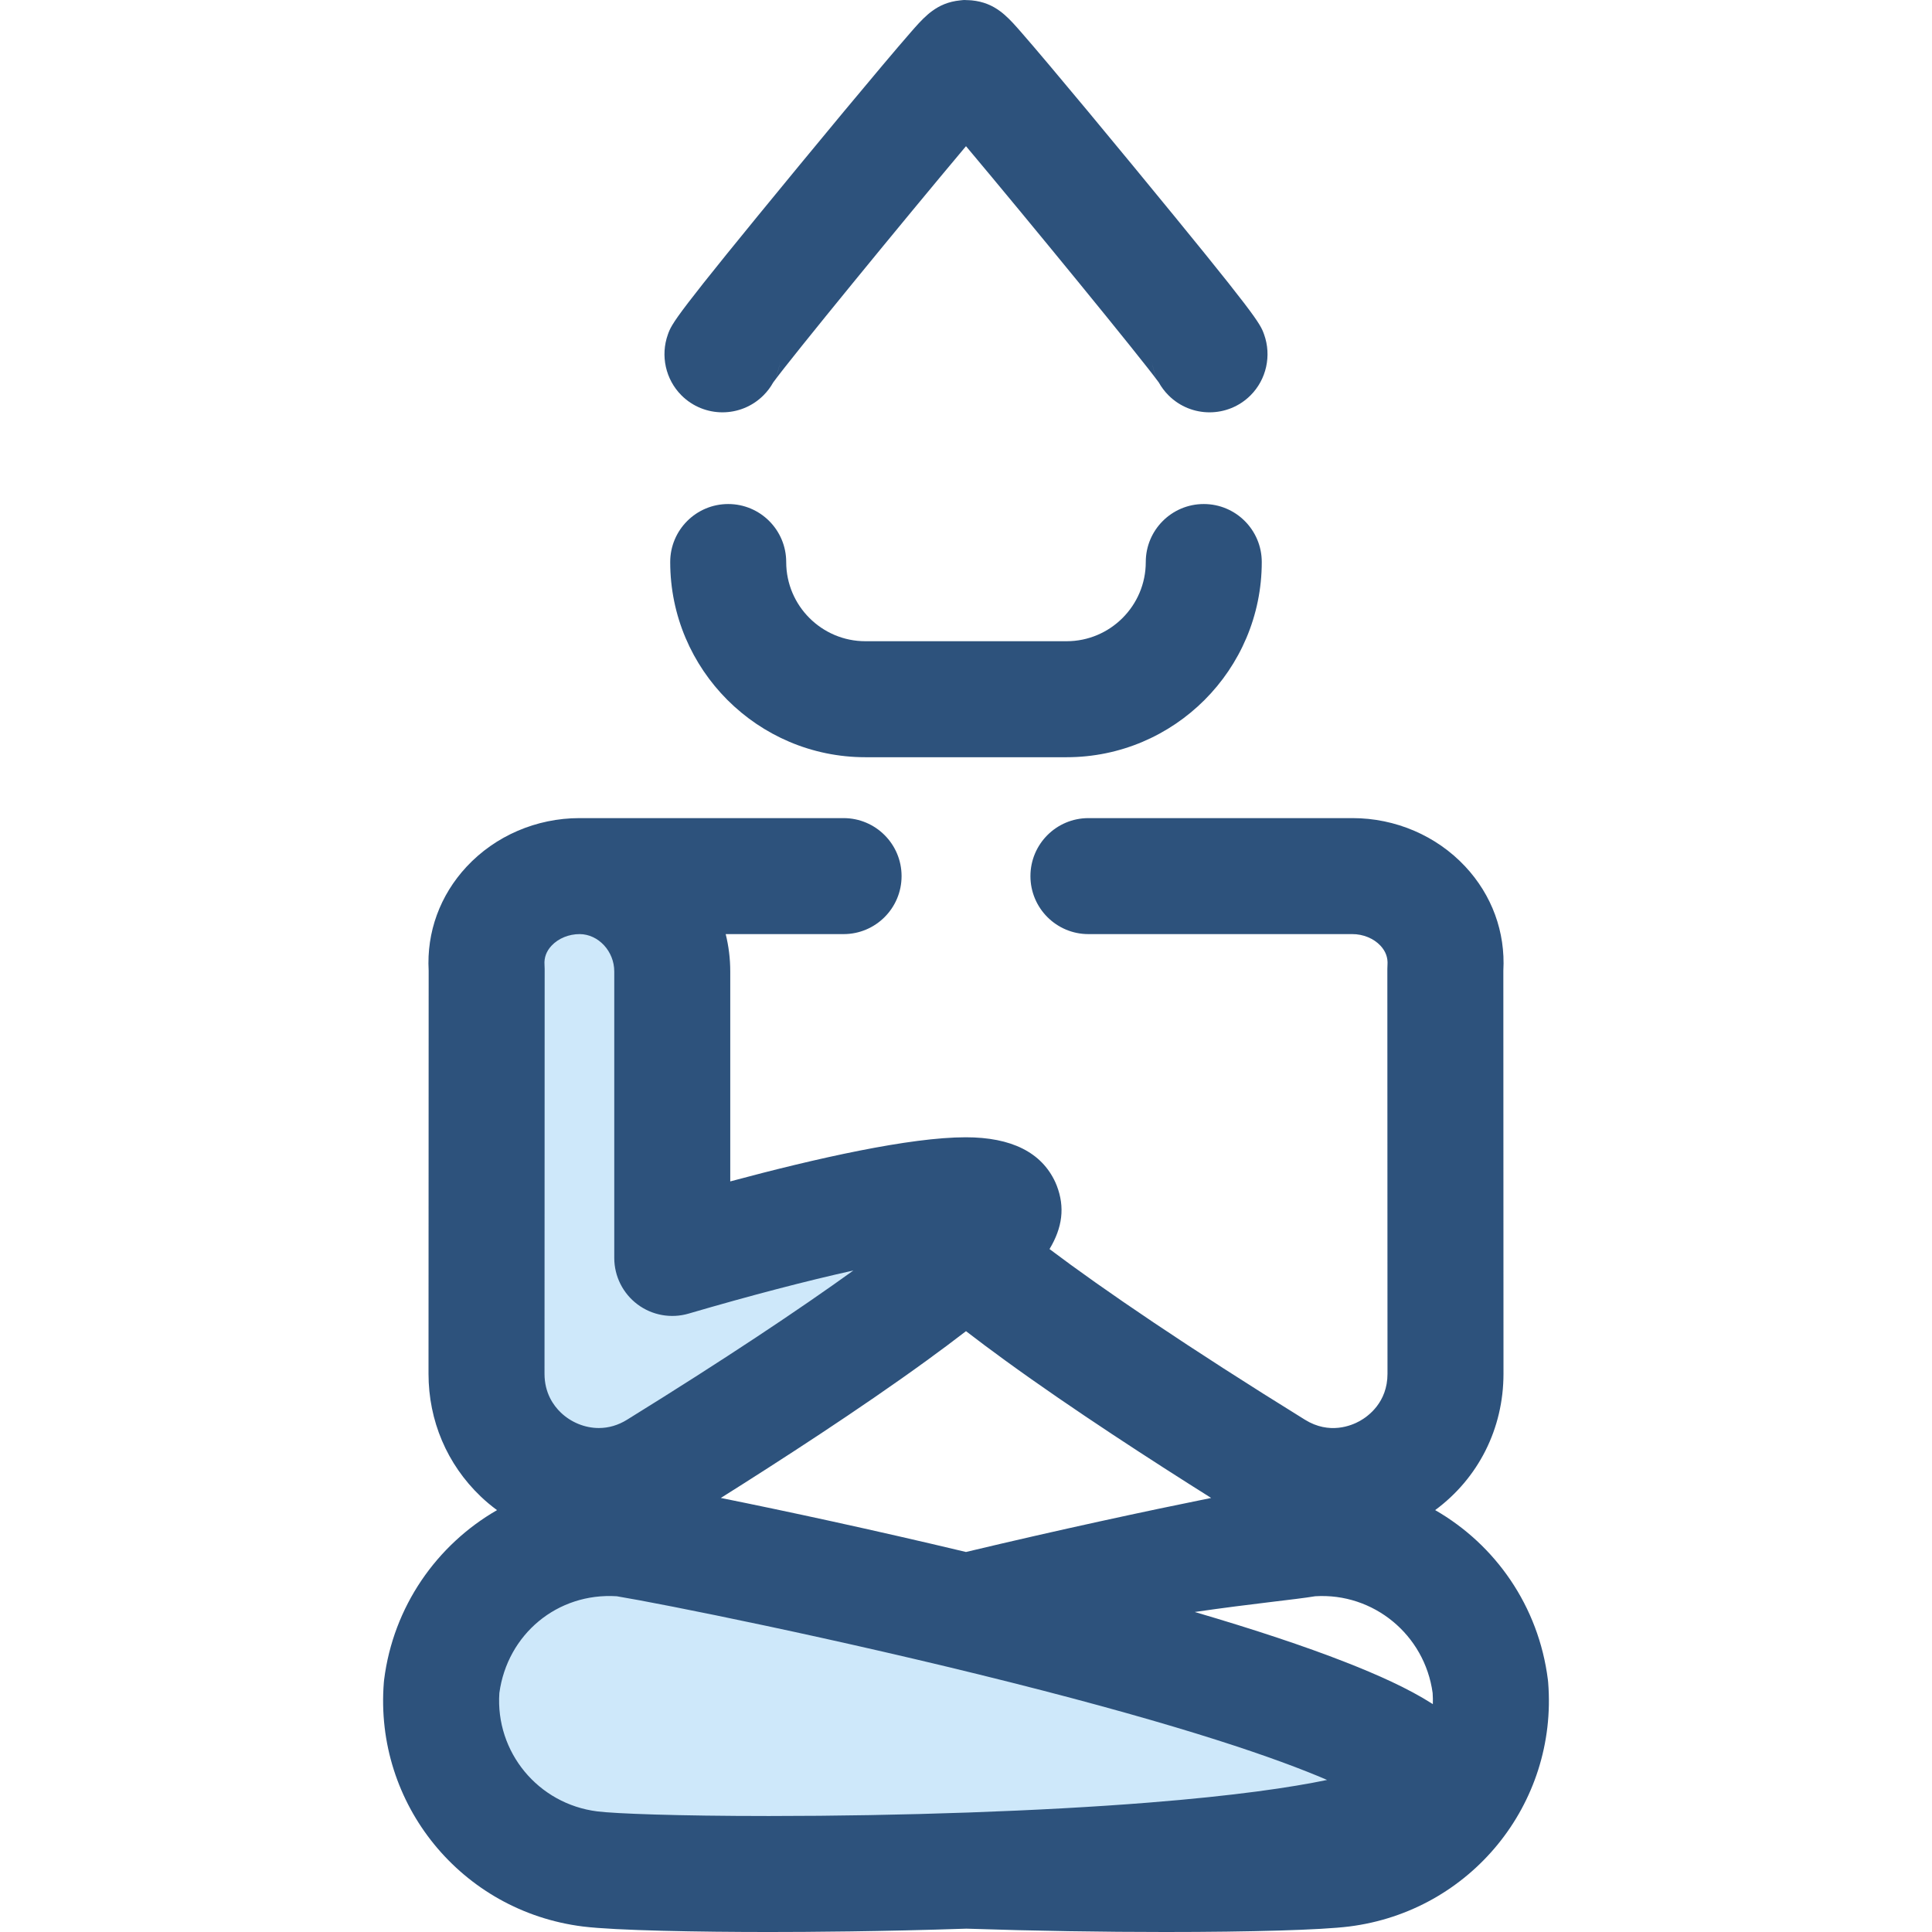 <?xml version="1.0" encoding="iso-8859-1"?>
<!-- Generator: Adobe Illustrator 19.0.0, SVG Export Plug-In . SVG Version: 6.00 Build 0)  -->
<svg version="1.1" id="Layer_1" xmlns="http://www.w3.org/2000/svg" xmlns:xlink="http://www.w3.org/1999/xlink" x="0px" y="0px"
	 viewBox="0 0 512 512" style="enable-background:new 0 0 512 512;" xml:space="preserve">
<g>
	<path style="fill:#CEE8FA;" d="M117.04,447.091c2.954-23.614,23.607-41.32,48.2-39.351c24.593,3.933,217.402,43.283,214.454,66.892
		c-2.954,23.607-199.695,23.607-223.304,20.659C132.783,492.337,115.077,471.684,117.04,447.091z"/>
	<path style="fill:#CEE8FA;" d="M128.969,256.77c-0.988-13.813,10.888-24.657,24.714-24.593
		c13.646,0.063,24.471,11.62,24.471,25.266v75.928c34.965-10.231,83.557-22.299,87.551-13.649
		c3.186,8.286-50.234,44.082-91.451,69.597c-19.789,12.25-45.333-1.995-45.324-25.269L128.969,256.77z"/>
</g>
<g>
	<path style="fill:#2D527C;" d="M191.458,109.27c-3.939,0-7.877-1.505-10.881-4.514c-4.195-4.204-5.587-10.516-3.584-16.108
		c1.067-2.976,1.602-4.468,34.779-44.757c8.262-10.032,16.081-19.436,22.015-26.474c3.085-3.66,5.682-6.705,7.547-8.838
		c1.497-1.715,2.913-3.337,4.485-4.697c0.35-0.309,0.715-0.604,1.09-0.878c2.046-1.525,4.416-2.596,7.565-2.908
		c0.51-0.052,1.031-0.134,1.525-0.075c0.516,0.023,1.014,0.026,1.525,0.075c3.14,0.31,5.506,1.377,7.547,2.896
		c0.383,0.281,0.755,0.579,1.111,0.895c1.571,1.36,2.983,2.979,4.48,4.693c1.864,2.133,4.462,5.178,7.547,8.838
		c5.934,7.038,13.752,16.44,22.015,26.474c33.177,40.287,33.712,41.781,34.779,44.756c2.003,5.59,0.613,11.9-3.578,16.105
		c-5.994,6.013-15.727,6.027-21.738,0.034c-1.047-1.044-1.914-2.203-2.596-3.434c-4.745-6.523-34.579-42.957-51.094-62.614
		c-16.514,19.656-46.345,56.087-51.093,62.614c-0.682,1.23-1.546,2.387-2.591,3.428C199.315,107.774,195.386,109.27,191.458,109.27z
		 M206.719,95.735c-0.186,1.546-0.606,3.071-1.259,4.514C206.104,98.887,206.536,97.35,206.719,95.735z M305.288,95.792
		c0.188,1.594,0.615,3.109,1.25,4.454C305.892,98.823,305.475,97.318,305.288,95.792z"/>
	<path style="fill:#2D527C;" d="M410.28,445.869c-0.018-0.228-0.042-0.456-0.069-0.684c-2.453-19.6-13.969-35.856-29.879-44.991
		c11.44-8.452,18.112-21.58,18.108-36.151l-0.038-106.798c0.567-10.244-3.014-20.037-10.12-27.634
		c-7.618-8.143-18.483-12.802-29.842-12.802c-0.065,0-0.129,0-0.194,0c-0.032,0-0.063,0.005-0.094,0.005
		c-0.035,0-0.068-0.005-0.103-0.005h-69.603c-8.489,0-15.37,6.883-15.37,15.37s6.881,15.37,15.37,15.37h69.603
		c0.045,0,0.089-0.006,0.134-0.006s0.089,0.006,0.134,0.006c0.025,0,0.049,0,0.074,0c2.825-0.008,5.635,1.13,7.441,3.06
		c1.376,1.471,2.004,3.174,1.869,5.063c-0.026,0.367-0.038,0.736-0.038,1.104l0.038,107.281c0.003,7.604-5.143,11.294-7.356,12.527
		c-2.209,1.233-8.048,3.666-14.508-0.334c-30.879-19.115-53.446-34.485-67.702-45.234c3.429-5.71,4.118-11.09,1.918-16.811
		c-0.121-0.312-0.252-0.621-0.392-0.928c-3.643-7.887-11.629-11.886-23.741-11.886c-14.763,0-39.525,5.553-62.395,11.694v-55.642
		c0-3.411-0.421-6.725-1.207-9.895h31.239c8.489,0,15.37-6.883,15.37-15.37s-6.881-15.37-15.37-15.37h-69.603
		c-0.025,0-0.049,0.003-0.074,0.003c-0.042,0-0.081-0.003-0.123-0.003c-0.025,0-0.171,0-0.195,0
		c-11.389,0-22.289,4.691-29.905,12.87c-7.064,7.59-10.624,17.356-10.058,27.568l-0.038,106.798
		c-0.005,12.448,4.903,23.998,13.82,32.524c1.366,1.306,2.82,2.513,4.336,3.632c-15.973,9.19-27.493,25.541-29.926,44.984
		c-0.029,0.228-0.052,0.457-0.069,0.684c-2.573,32.241,20.602,60.648,52.767,64.676c8.603,1.074,31.096,1.457,49.277,1.457
		c10.504,0,29.885-0.129,52.348-0.885c18.12,0.607,36.472,0.884,52.65,0.884c22.91,0,41.454-0.544,48.756-1.456
		C389.677,506.518,412.853,478.109,410.28,445.869z M245.674,360.49c3.729-2.713,7.166-5.274,10.326-7.717
		c3.16,2.444,6.599,5.006,10.326,7.717c17.833,12.974,39.522,26.977,54.645,36.482c-16.924,3.411-40.292,8.429-64.974,14.321
		c-24.653-5.887-48.039-10.907-64.971-14.319C206.15,387.466,227.839,373.464,245.674,360.49z M348.548,423.021
		c15.44-0.956,29.007,10.191,31.116,25.636c0.068,0.993,0.085,1.978,0.054,2.953c-6.62-4.238-14.769-7.837-23.222-11.148
		c-10.649-4.172-24.001-8.612-39.874-13.268C331.995,424.955,343.086,423.928,348.548,423.021z M226.155,336.693
		c-14.196,10.231-34.195,23.589-59.991,39.556c-2.349,1.454-4.863,2.192-7.473,2.192c-3.678,0-7.347-1.492-10.066-4.092
		c-1.974-1.889-4.325-5.206-4.324-10.294l0.038-107.281c0-0.367-0.012-0.736-0.038-1.104c-0.135-1.883,0.49-3.58,1.857-5.048
		c1.794-1.926,4.562-3.076,7.456-3.076c4.971,0.023,9.172,4.554,9.172,9.895v75.928c0,4.84,2.279,9.397,6.153,12.301
		c3.873,2.902,8.887,3.806,13.534,2.452C198.926,343.309,213.82,339.426,226.155,336.693z M158.299,480.041
		c-15.692-1.964-27.035-15.713-25.964-31.383c2.118-15.55,15.364-26.634,31.116-25.636c12.046,1.992,58.538,11.268,104.56,22.863
		c45.993,11.589,70.612,20.184,83.69,25.819c-9.424,1.96-24.273,4.181-47.498,6.022c-28.317,2.246-64.926,3.535-100.441,3.535
		C179.237,481.261,163.001,480.628,158.299,480.041z"/>
	<path style="fill:#2D527C;" d="M282.656,200.671h-53.315c-28.523,0-51.728-23.206-51.728-51.728c0-8.488,6.881-15.37,15.37-15.37
		s15.37,6.883,15.37,15.37c0,11.572,9.414,20.987,20.987,20.987h53.315c11.572,0,20.987-9.414,20.987-20.987
		c0-8.488,6.881-15.37,15.37-15.37c8.489,0,15.37,6.883,15.37,15.37C334.385,177.467,311.179,200.671,282.656,200.671z"/>
</g>
<g>
</g>
<g>
</g>
<g>
</g>
<g>
</g>
<g>
</g>
<g>
</g>
<g>
</g>
<g>
</g>
<g>
</g>
<g>
</g>
<g>
</g>
<g>
</g>
<g>
</g>
<g>
</g>
<g>
</g>
</svg>

